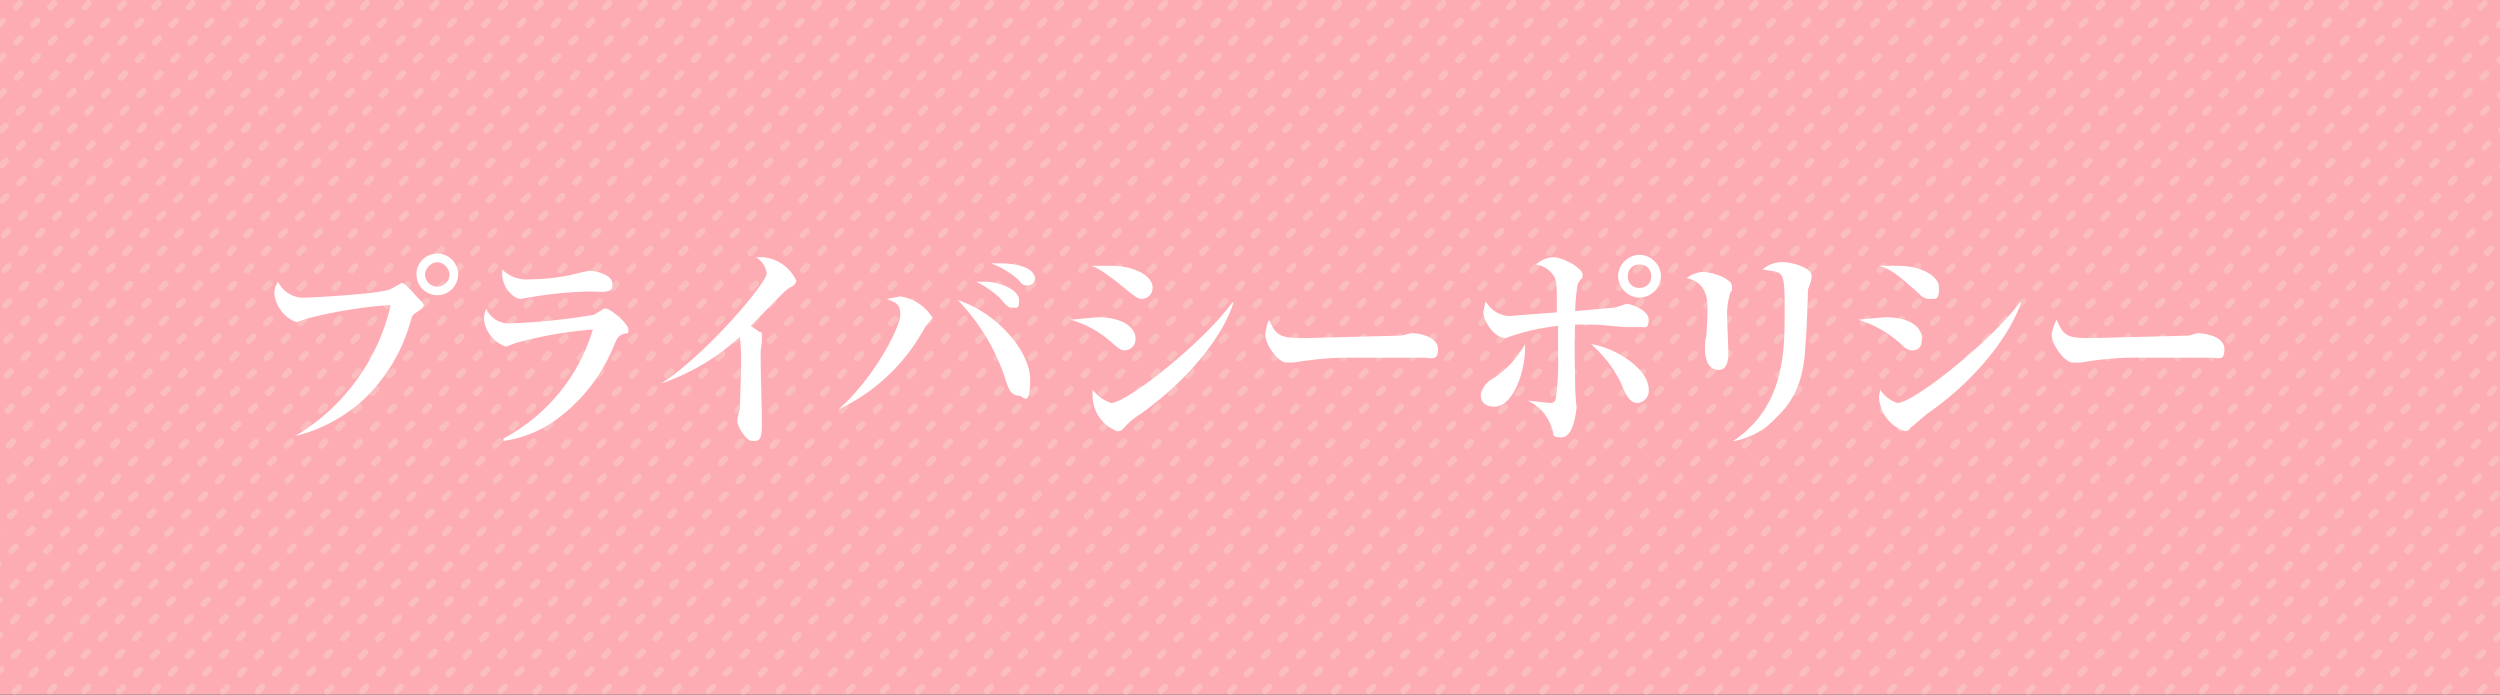 <svg xmlns="http://www.w3.org/2000/svg" id="レイヤー_1" data-name="レイヤー 1" viewBox="0 0 204.1 56.7"><rect x="0" y="0" width="204.1" height="56.7" fill="#333333" stroke="none"/><defs><clipPath id="clip-path"><path fill="none" d="M0 0h204.1v56.69H0z"/></clipPath><style>.cls-4{fill:none;stroke:#fabebe;stroke-linecap:round;stroke-linejoin:round;stroke-width:.5px;stroke-dasharray:.5 1.49}.cls-5{fill:#fff}</style></defs><path fill="#feacb3" d="M0 0h204.1v56.69H0z"/><g clip-path="url(#clip-path)"><path d="m12.7-11.2-76.9 79.6M15.5-11.2l-76.9 79.6M18.3-11.2l-76.8 79.6M21.2-11.2l-76.9 79.6M24-11.2l-76.9 79.6M26.8-11.2-50 68.4M29.7-11.2l-76.9 79.6M32.5-11.2l-76.9 79.6M35.3-11.2l-76.8 79.6M38.2-11.2l-76.9 79.6M41-11.2l-76.9 79.6M43.8-11.2-33 68.4M46.7-11.2l-76.9 79.6M49.5-11.2l-76.9 79.6M52.3-11.2l-76.8 79.6M55.2-11.2l-76.9 79.6M58-11.2l-76.8 79.6M60.8-11.2-16 68.4M63.7-11.2l-76.9 79.6M66.5-11.2l-76.8 79.6M69.4-11.2-7.5 68.4M72.2-11.2-4.7 68.4M75-11.2-1.8 68.4M77.9-11.2 1 68.4M80.7-11.2 3.8 68.4M83.5-11.2 6.7 68.4M86.4-11.2 9.5 68.4M89.2-11.2 12.3 68.4M92-11.2 15.2 68.4M94.9-11.2 18 68.4M97.7-11.2 20.8 68.4M100.5-11.2 23.7 68.4M103.4-11.2 26.5 68.4M106.2-11.2 29.3 68.4M109-11.2 32.2 68.4M111.9-11.2 35 68.4M114.7-11.2 37.8 68.4M117.5-11.2 40.7 68.4M120.4-11.2 43.5 68.4M123.2-11.2 46.3 68.4M126-11.2 49.2 68.4M128.9-11.2 52 68.4M131.7-11.2 54.9 68.4M134.6-11.2 57.7 68.4M137.4-11.2 60.5 68.4M140.2-11.2 63.4 68.4M143.1-11.2 66.2 68.4M145.9-11.2 69 68.4M148.7-11.2 71.9 68.4M151.6-11.2 74.7 68.4M154.4-11.2 77.5 68.4M157.2-11.2 80.4 68.4M160.1-11.2 83.2 68.4M162.9-11.2 86 68.4M165.7-11.2 88.9 68.4M168.6-11.2 91.7 68.4M171.4-11.2 94.5 68.4M174.2-11.2 97.4 68.4M177.1-11.2l-76.9 79.6M179.9-11.2 103 68.4M182.7-11.2l-76.8 79.6M185.6-11.2l-76.9 79.6M188.4-11.2l-76.9 79.6M191.2-11.2l-76.8 79.6M194.1-11.2l-76.9 79.6M196.9-11.2 120 68.4M199.7-11.2l-76.8 79.6M202.6-11.2l-76.9 79.6M205.4-11.2l-76.8 79.6M208.3-11.2l-76.9 79.6M211.1-11.2l-76.9 79.6M213.9-11.2l-76.8 79.6M216.8-11.2l-76.9 79.6M219.6-11.2l-76.9 79.6M222.4-11.2l-76.8 79.6M225.3-11.2l-76.9 79.6M228.1-11.2l-76.9 79.6M230.9-11.2l-76.8 79.6M233.8-11.2l-76.9 79.6M236.6-11.2l-76.9 79.6M239.4-11.2l-76.8 79.6M242.3-11.2l-76.9 79.6M245.1-11.2l-76.9 79.6M247.9-11.2l-76.8 79.6M250.8-11.2l-76.9 79.6M253.6-11.2l-76.9 79.6M256.4-11.2l-76.8 79.6M259.3-11.2l-76.9 79.6M262.1-11.2l-76.9 79.6M264.9-11.2l-76.8 79.6M267.8-11.2l-76.9 79.6" class="cls-4"/></g><path d="M34 25.5a1 1 0 0 0-.5.8 13.9 13.9 0 0 1-3.9 6.4 12.8 12.8 0 0 1-5.5 2.9 16.8 16.8 0 0 0 7.8-10.7 37.1 37.1 0 0 0-6.8 1.1l-.9.3a2.8 2.8 0 0 1-1.8-2.3 1.7 1.7 0 0 1 .3-1 2.3 2.3 0 0 0 2.2 1.3c.4 0 6.2-.3 7-.7l.9-.5c.3 0 1.1 1 1.3 1.2s.5.5.5.6-.1.3-.6.6Zm1.7-1.4a1.7 1.7 0 0 1 0-3.4 1.7 1.7 0 0 1 0 3.4Zm0-2.7a1.1 1.1 0 0 0-1 1 1 1 0 0 0 2 0 1.1 1.1 0 0 0-1-1ZM50.8 27.3c-.4.2-.4.3-.8 1.2a13.7 13.7 0 0 1-4 5.3 9.7 9.7 0 0 1-4.9 2.2v-.2a14.9 14.9 0 0 0 7.3-8.9 33.8 33.8 0 0 0-6.3 1.1l-.8.3a2.7 2.7 0 0 1-1.8-2.3 2.4 2.4 0 0 1 .2-.8 2 2 0 0 0 2 1.2 53.1 53.1 0 0 0 6.8-.7l.8-.5h.2c.3 0 1.8 1.2 1.8 1.7s-.1.2-.5.4Zm-2.7-3.5a31.3 31.3 0 0 0-4.4.4l-1.2.2c-.6 0-1.5-1-1.5-2V22a2.8 2.8 0 0 0 2.3.8 15.6 15.6 0 0 0 3.9-.5l.9-.2c.5 0 1.9.3 1.9 1.1s-.7.6-1.9.6ZM64.4 23.5c-.4.3-2.6 2.6-3.1 3.1l.7.5c.2 0 .2.1.2.3v.6a4.5 4.5 0 0 0-.1 1.1c0 1.6.1 4 .1 5.5s-.3 1.4-.8 1.4-1.2-1.2-1.2-1.6.2-.9.2-1.1.1-2.7.1-3.5a16.2 16.2 0 0 0-.1-2.3 18.1 18.1 0 0 1-6.4 3.8c3.7-2.4 8.6-8.2 8.6-9a1.8 1.8 0 0 0-.9-1.3h.6a3.3 3.3 0 0 1 2.7 1.9c0 .3-.3.5-.6.6ZM75.6 26.6l-.3.5a15.5 15.5 0 0 1-6.8 6.3c2.9-2.6 5-6.7 5-7.7s-.5-1-1.1-1.3l1.1-.2a3.7 3.7 0 0 1 2.6 1.7c0 .1 0 .1-.5.7Zm7.6 5.7c-.7 0-.9-.6-1.2-1.6a17 17 0 0 0-3.8-6.2c3.1 1 5.9 4.1 5.9 6.5s-.6 1.3-.9 1.3Zm-.6-7.2c-.3 0-.4-.1-1-.8a8 8 0 0 0-1.9-1.3h.7c1.3 0 2.8.7 2.8 1.5s-.2.6-.6.6Zm1.3-1.8c-.3 0-.4 0-.8-.5a7 7 0 0 0-2.2-1.3h.9s2.7 0 2.7 1.3a.6.6 0 0 1-.6.5ZM91.8 28.6c-.3 0-.4-.1-1-.6a8.5 8.5 0 0 0-3.4-1.9l2.2-.2c2.3 0 3.1 1 3.1 1.7a.9.9 0 0 1-.9 1Zm1.4-4.2c-.3 0-.5-.2-.8-.4s-2.3-2-3.3-2.3h1.6c1.9 0 3.4.8 3.4 1.8a.9.9 0 0 1-.9.9Zm-.1 9.4a6.3 6.3 0 0 0-1.4 1.2.6.6 0 0 1-.5.2 3.1 3.1 0 0 1-2-2.8v-.6a3.1 3.1 0 0 0 1.5 1.1c1.3 0 7.5-4.9 9.9-8.2h.1c-.9 2.9-3.9 6.5-7.6 9.1ZM116.2 29.2h-5.5a27.2 27.2 0 0 0-5.1.4h-.6c-.6 0-1.7-1.4-1.7-2.3a4.2 4.2 0 0 1 .3-1.2c.6 1.4 1 1.5 3 1.5l7.8-.2.8-.2c.7 0 2.2.3 2.2 1.3s-.5.7-1.2.7ZM122 33.2c-.5 0-1.1-.2-1.1-.9a1.8 1.8 0 0 1 1-1.4 7.9 7.9 0 0 0 2.6-2.8c.1 2-.9 5.1-2.5 5.1Zm12.1-6.5h-1.5l-2.3-.2h-1.7c-.1 1.2 0 4.7 0 5.1s.1 1.6.1 1.7-.2 2.4-1.2 2.4-.5-.2-.9-1a3.6 3.6 0 0 0-1.9-2l1.8.2c.2 0 .4 0 .5-.3a20 20 0 0 0 .2-3.6v-2.4a18.5 18.5 0 0 0-3.7.8l-.6.2c-.9 0-1.8-1.4-1.8-2.1a8.1 8.1 0 0 1 .2-.9 2.3 2.3 0 0 0 1.9 1.2l3.9-.3c0-2.3 0-2.4-.2-2.9a2.1 2.1 0 0 0-1.5-1 2.2 2.2 0 0 1 1.4-.6c.8 0 2.4.9 2.4 1.4s-.1.2-.4.8a15 15 0 0 0-.2 2.2l3.3-.3.9-.3c.3 0 1.8.5 1.8 1.3s-.4.6-.5.6Zm-.4 6.2c-.6 0-.9-.5-1.4-1.7a10 10 0 0 0-2.4-3.1c1.7.2 4.7 1.9 4.7 3.7a1 1 0 0 1-.9 1.1Zm.2-8.6a1.8 1.8 0 0 1-1.8-1.8 1.8 1.8 0 0 1 1.8-1.7 1.8 1.8 0 0 1 1.7 1.7 1.8 1.8 0 0 1-1.7 1.8Zm0-2.7a.9.9 0 0 0-1 .9.9.9 0 0 0 1 1 .9.9 0 0 0 .9-1 .9.9 0 0 0-.9-.9ZM141.3 23.8a5.6 5.6 0 0 0-.3 1.9c0 .5.1 2.5.1 3s0 1.5-.8 1.5-1.1-.8-1.1-1.7.1-.9.1-1 .1-1.2.1-2.1 0-2.3-1.7-2.7a2.5 2.5 0 0 1 1.3-.5c.7 0 2.4.5 2.4 1.2s-.1.2-.1.4Zm6.3-.1c0 .3-.1 3.6-.2 4.3-.1 3-.9 4.7-2.4 6.1a6.1 6.1 0 0 1-3.4 1.9h-.1c4.2-2.8 4.2-7.3 4.2-10.7s-.1-3-1.8-3.3a2.4 2.4 0 0 1 1.6-.6c.9 0 2.4.5 2.4 1.1s-.3 1-.3 1.2ZM156.1 28.6c-.3 0-.5-.1-1-.6a9.2 9.2 0 0 0-3.4-1.9l2.2-.2c2.3 0 3 1 3 1.7s-.2 1-.8 1Zm1.4-4.2a1 1 0 0 1-.8-.4c-1.8-1.6-2.3-2-3.3-2.3h1.5c1.9 0 3.4.8 3.4 1.8s-.2.9-.8.9Zm-.2 9.4-1.4 1.2c0 .1-.2.2-.4.2a3.1 3.1 0 0 1-2.1-2.8c0-.2.1-.4.1-.6a2.6 2.6 0 0 0 1.4 1.1c1.3 0 7.5-4.9 10-8.2h.1c-1 2.9-3.9 6.5-7.7 9.1ZM180.5 29.2h-5.6a25.7 25.7 0 0 0-5 .4h-.7c-.6 0-1.7-1.4-1.7-2.3a4.2 4.2 0 0 1 .4-1.2c.6 1.4.9 1.5 2.9 1.5l7.9-.2.7-.2c.7 0 2.2.3 2.2 1.3s-.4.7-1.1.7Z" class="cls-5"/></svg>